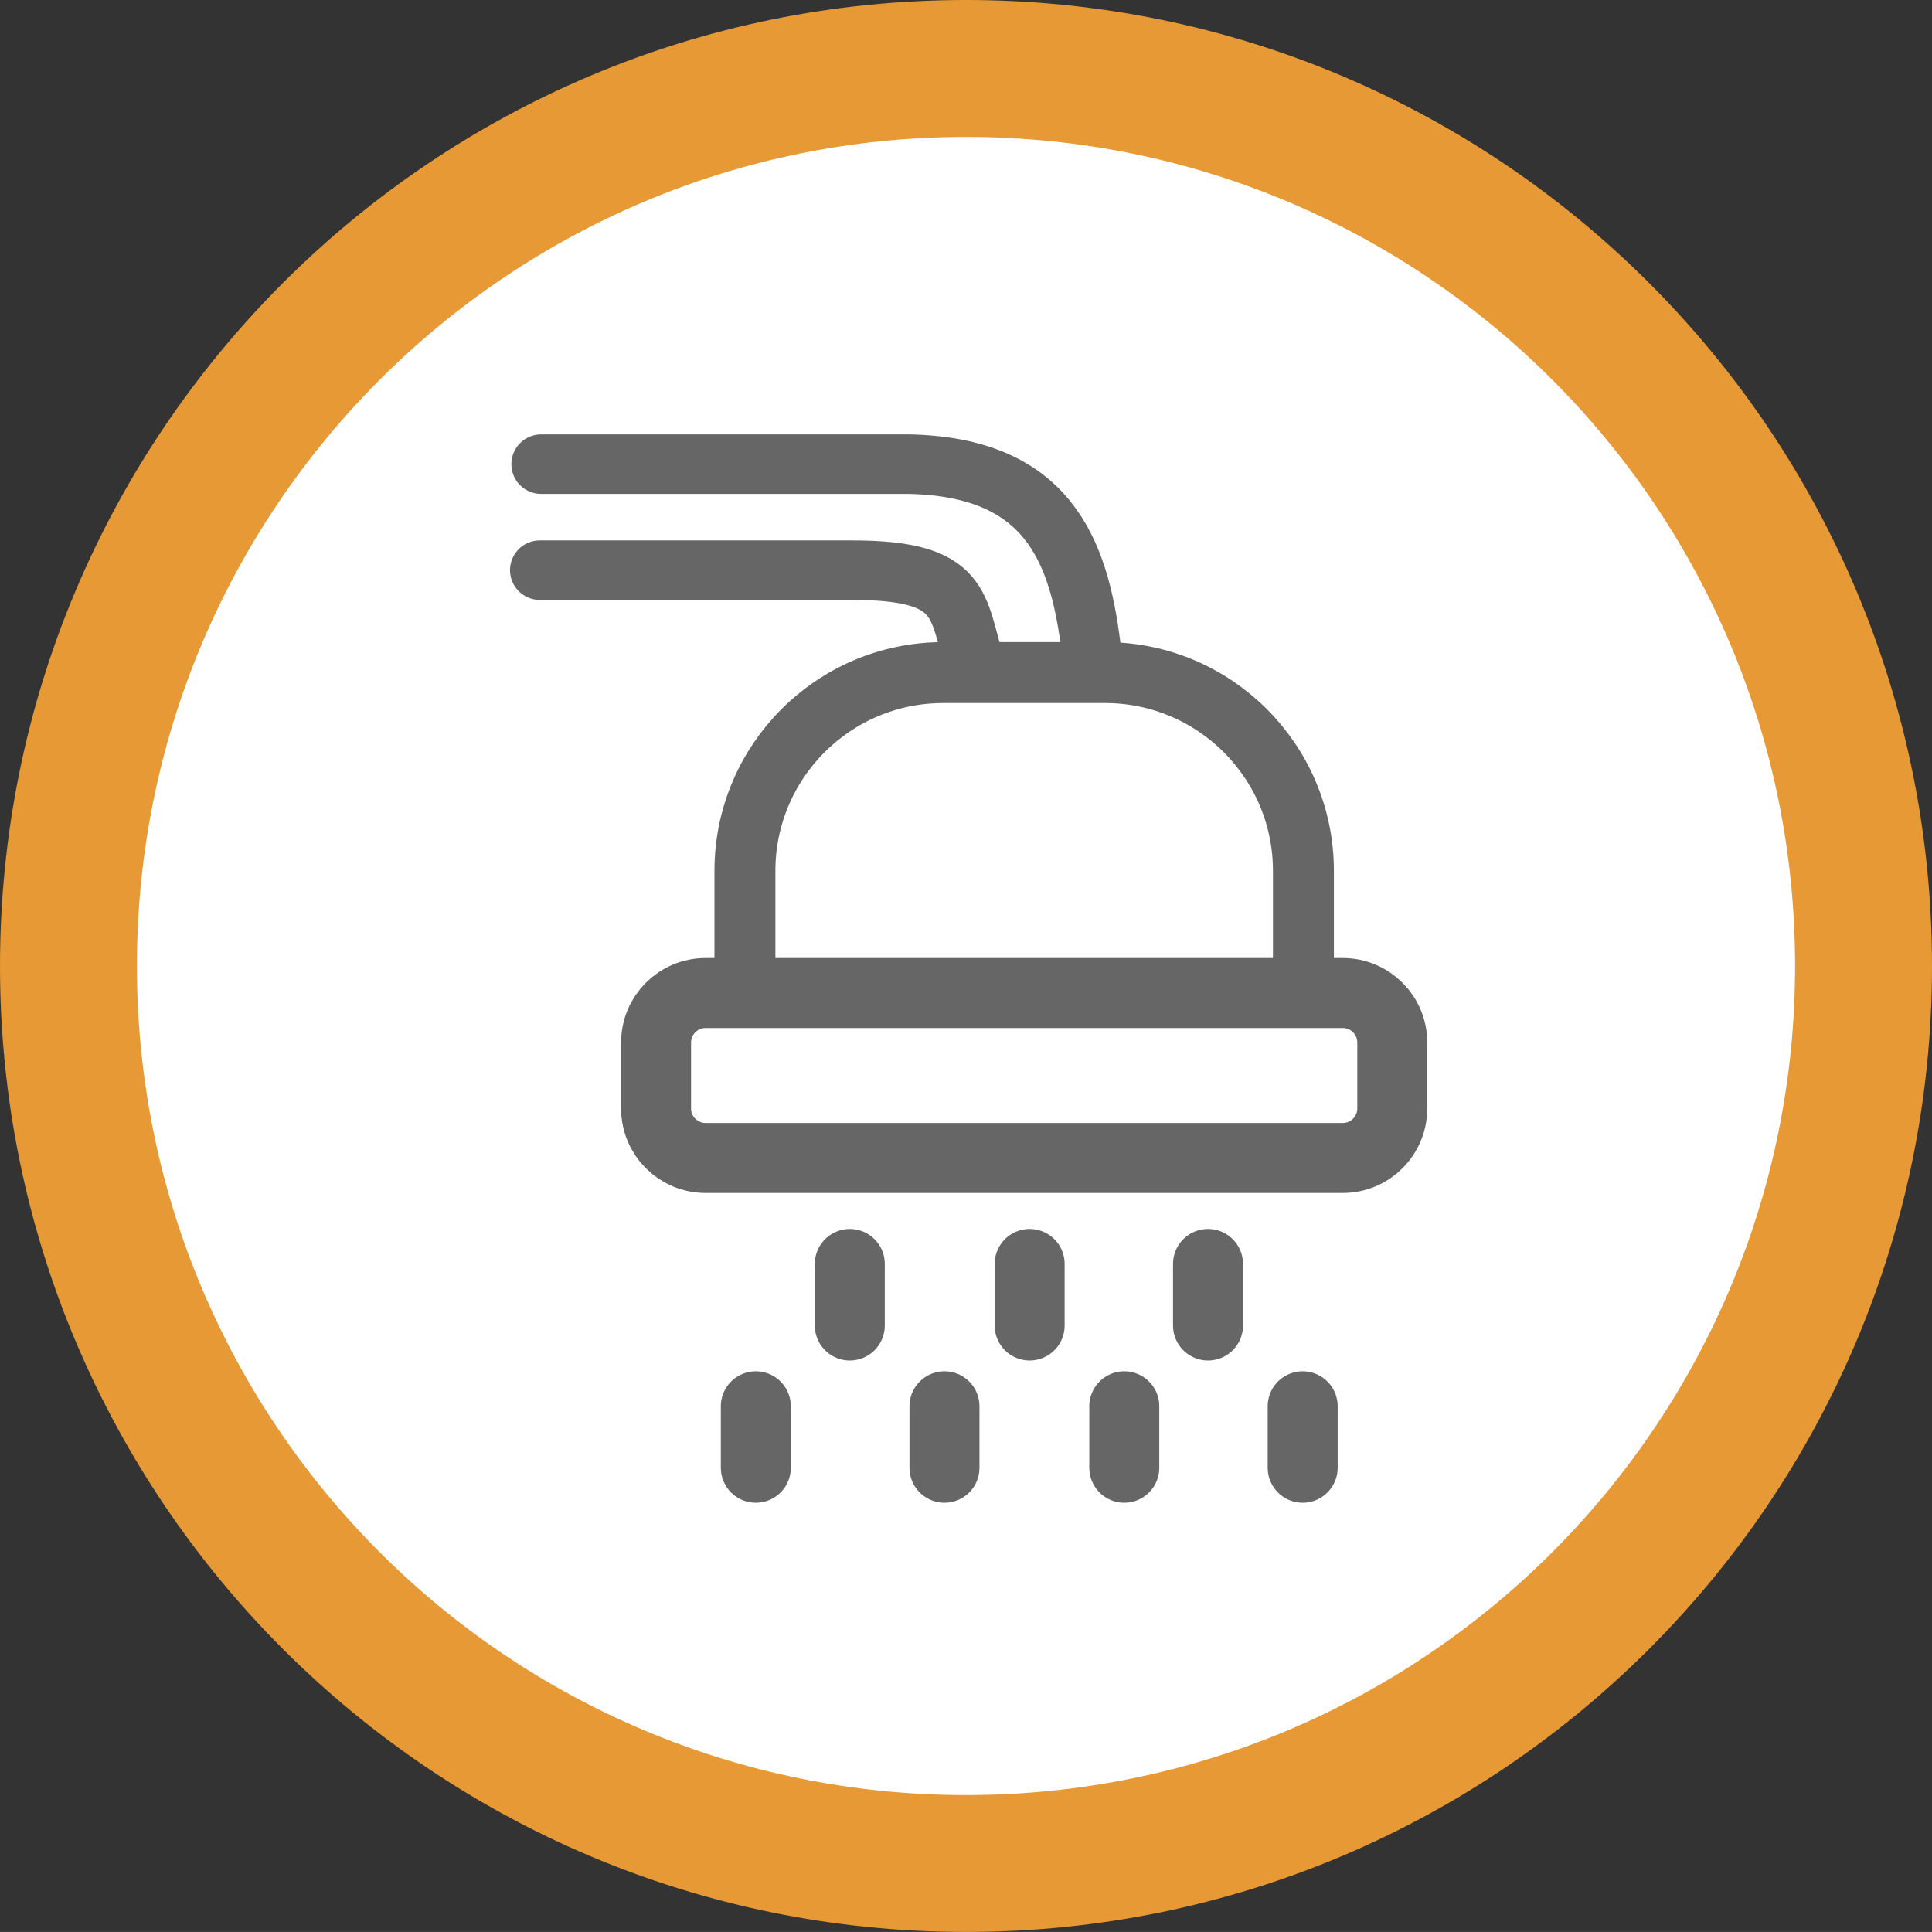 <?xml version="1.0" encoding="iso-8859-1"?>
<!-- Generator: Adobe Illustrator 16.0.0, SVG Export Plug-In . SVG Version: 6.00 Build 0)  -->
<!DOCTYPE svg PUBLIC "-//W3C//DTD SVG 1.1//EN" "http://www.w3.org/Graphics/SVG/1.1/DTD/svg11.dtd">
<svg version="1.1" xmlns="http://www.w3.org/2000/svg" xmlns:xlink="http://www.w3.org/1999/xlink" x="0px" y="0px"
	 width="46.793px" height="46.792px" viewBox="0 0 46.793 46.792" style="enable-background:new 0 0 46.793 46.792;"
	 xml:space="preserve">
<rect x="0" y="0" width="46.793" height="46.792" fill="#333333" stroke="none"/>
<g id="Shower_Icon">
	<g style="opacity:0.9;">
		<g>
			<defs>
				<rect id="SVGID_1_" width="46.793" height="46.792"/>
			</defs>
			<clipPath id="SVGID_2_">
				<use xlink:href="#SVGID_1_"  style="overflow:visible;"/>
			</clipPath>
			<path style="clip-path:url(#SVGID_2_);fill:#F9A434;" d="M46.793,23.396c0,12.923-10.475,23.396-23.396,23.396
				C10.475,46.791,0,36.318,0,23.396C0,10.475,10.475,0,23.397,0C36.318,0,46.793,10.475,46.793,23.396"/>
		</g>
	</g>
	<path style="fill:#FFFFFF;" d="M43.477,23.396c0,11.091-8.99,20.081-20.081,20.081c-11.09,0-20.08-8.99-20.08-20.081
		c0-11.09,8.99-20.08,20.08-20.08C34.486,3.315,43.477,12.306,43.477,23.396"/>
	<path style="fill:none;stroke:#666666;stroke-width:1.695;stroke-linecap:round;stroke-miterlimit:10;" d="M32.52,28.046H17.09
		c-0.663,0-1.2-0.536-1.2-1.2v-1.595c0-0.664,0.537-1.2,1.2-1.2h15.43c0.664,0,1.201,0.536,1.201,1.2v1.595
		C33.721,27.51,33.184,28.046,32.52,28.046z"/>
	<path style="fill:none;stroke:#666666;stroke-width:1.476;stroke-linecap:round;stroke-miterlimit:10;" d="M31.568,24.089H18.042
		v-2.995c0-2.653,2.151-4.804,4.804-4.804h3.918c2.654,0,4.805,2.151,4.805,4.804V24.089z"/>
	<path style="fill:none;stroke:#666666;stroke-width:1.441;stroke-linecap:round;stroke-miterlimit:10;" d="M13.106,11.242h8.902
		c3.357,0.065,4.121,2.073,4.413,4.413"/>
	<path style="fill:none;stroke:#666666;stroke-width:1.441;stroke-linecap:round;stroke-miterlimit:10;" d="M13.073,13.809h7.554
		c2.762,0,2.536,0.866,3.006,2.344"/>
	
		<line style="fill:none;stroke:#666666;stroke-width:1.695;stroke-linecap:round;stroke-miterlimit:10;" x1="31.551" y1="34.06" x2="31.551" y2="35.549"/>
	
		<line style="fill:none;stroke:#666666;stroke-width:1.695;stroke-linecap:round;stroke-miterlimit:10;" x1="27.23" y1="34.06" x2="27.23" y2="35.549"/>
	
		<line style="fill:none;stroke:#666666;stroke-width:1.695;stroke-linecap:round;stroke-miterlimit:10;" x1="18.306" y1="34.06" x2="18.306" y2="35.549"/>
	
		<line style="fill:none;stroke:#666666;stroke-width:1.695;stroke-linecap:round;stroke-miterlimit:10;" x1="22.875" y1="34.06" x2="22.875" y2="35.549"/>
	
		<line style="fill:none;stroke:#666666;stroke-width:1.695;stroke-linecap:round;stroke-miterlimit:10;" x1="29.258" y1="30.613" x2="29.258" y2="32.104"/>
	
		<line style="fill:none;stroke:#666666;stroke-width:1.695;stroke-linecap:round;stroke-miterlimit:10;" x1="24.938" y1="30.613" x2="24.938" y2="32.104"/>
	
		<line style="fill:none;stroke:#666666;stroke-width:1.695;stroke-linecap:round;stroke-miterlimit:10;" x1="20.582" y1="30.613" x2="20.582" y2="32.104"/>
</g>
<g id="Layer_1">
</g>
</svg>
